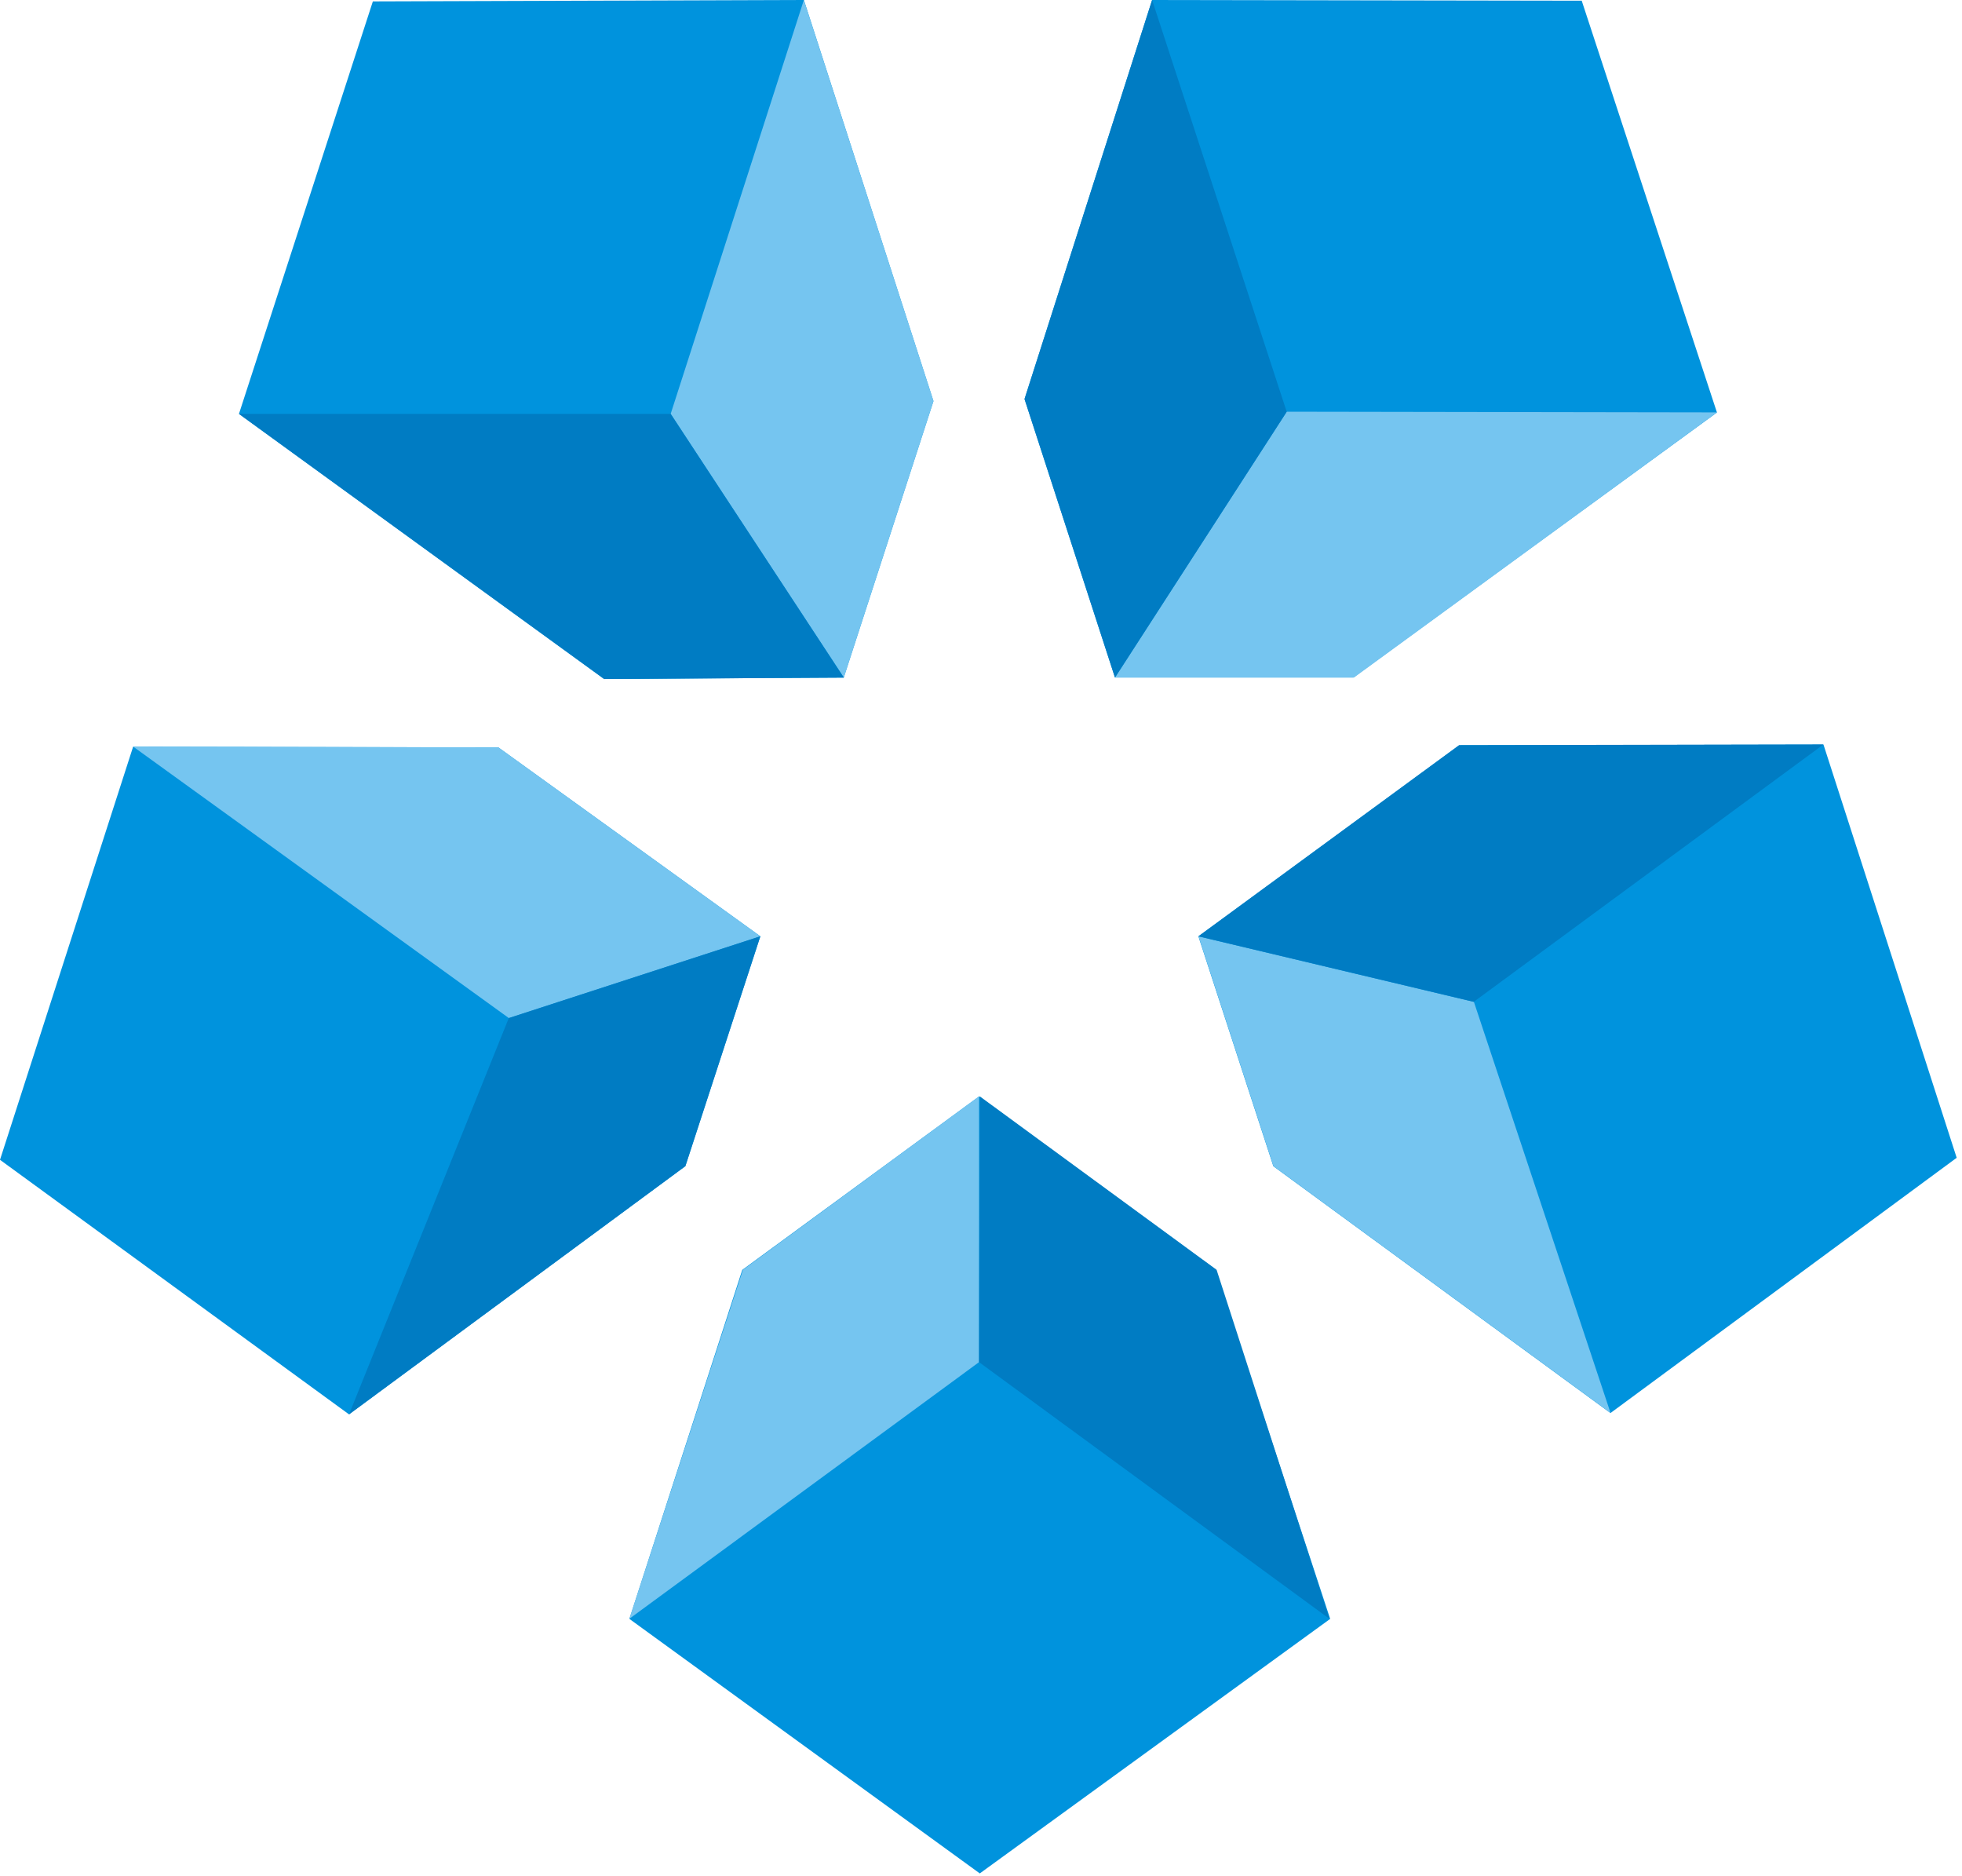 <?xml version="1.0" encoding="UTF-8"?> <svg xmlns="http://www.w3.org/2000/svg" width="251" height="240" viewBox="0 0 251 240" fill="none"><g clip-path="url(#clip0_270_213)"><path fill-rule="evenodd" clip-rule="evenodd" d="M63.74 95.6L17.03 95.51L0 148.35L44.65 180.91L87.68 149.16L97.27 119.76L63.74 95.59V95.6ZM119.42 51.32L102.84 0L47.7 0.18L30.57 52.94L77.28 86.85L107.94 86.67L119.41 51.32H119.42ZM173.12 86.67L219.65 52.76L202.35 0.09L147.39 0L131.07 51.04L142.64 86.66H173.12V86.67ZM162.9 149.17L206.03 180.74L250.32 148.09L233.28 95.24L186.66 95.33L153.31 119.77L162.9 149.17ZM125.34 239.63L170.17 207.07L155.47 162.34L125.26 140.24L94.96 162.43L80.52 207.07L125.35 239.63H125.34Z" fill="#0093DD"></path><path fill-rule="evenodd" clip-rule="evenodd" d="M95.039 162.42L80.509 207.06L125.249 174.23V140.23L95.039 162.42ZM63.749 95.59L17.039 95.5L65.099 130.22L97.279 119.76L63.749 95.59ZM119.429 51.31L102.839 0L85.799 52.94L107.949 86.67L119.419 51.32L119.429 51.31ZM173.219 86.66L219.659 52.75L164.609 52.66L142.639 86.66H173.209H173.219ZM162.909 149.16L206.039 180.73L188.559 128.15L153.329 119.77L162.919 149.17L162.909 149.16Z" fill="#75C5F0"></path><path fill-rule="evenodd" clip-rule="evenodd" d="M155.64 162.42L170.08 207.06L125.25 174.23L125.34 140.23L155.64 162.42ZM87.68 149.16L44.65 180.91L65.09 130.22L97.27 119.76L87.68 149.16ZM77.28 86.84L30.57 52.94H85.8L107.95 86.67L77.29 86.85L77.28 86.84ZM131.07 51.03L147.39 0L164.61 52.67L142.64 86.67L131.07 51.05V51.03ZM186.66 95.31L233.28 95.22L188.54 128.14L153.31 119.76L186.66 95.32V95.31Z" fill="#007CC3"></path></g><defs><clipPath id="clip0_270_213"><rect width="250.32" height="239.62" fill="white"></rect></clipPath></defs></svg> 